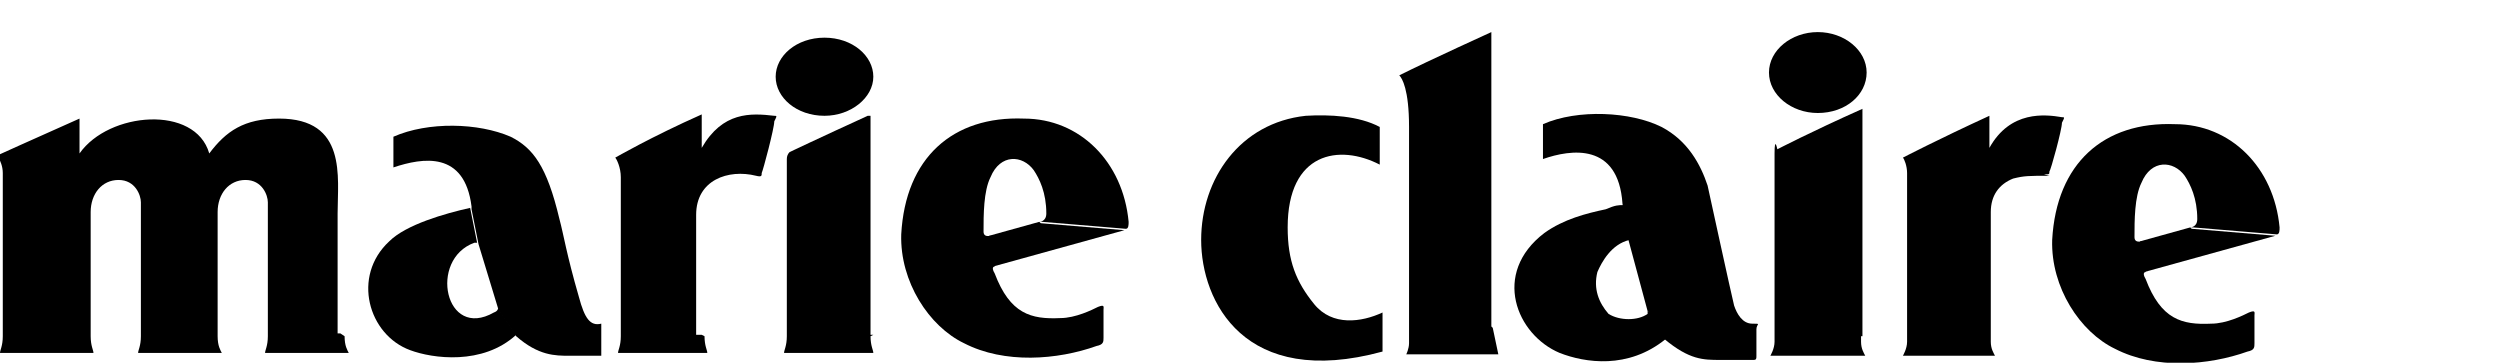 <svg viewBox="0 0 179.2 26" version="1.1" xmlns="http://www.w3.org/2000/svg">
  
  <g>
    <g id="Layer_1">
      <g id="_圖層_1">
        <g>
          <path d="M35.7,22.1l-1.4-4.6-.5-2.5v-.2c-.5-4-3.5-3.5-5.6-2.8,0,0,0,0,0,0v-2.2c0-.4,0,0,0,0,2.5-1.1,6.1-1,8.4,0,1.6.8,2.6,2.1,3.5,5.9.3,1.1.5,2.5,1.4,5.6.4,1.5.8,2.1,1.6,1.9q0,0,0,0v2c0,.2,0,.3,0,.3h-2.3c-1,0-2.2,0-3.8-1.4l-1.3-1.9v-.2Z"></path>
          <path d="M35.7,22.1c0,0,0,.2-.3.3-3.5,2-4.7-3.8-1.4-5h.2l-.5-2.5c-1.8.4-4.6,1.2-5.8,2.4-2.7,2.5-1.5,6.7,1.5,7.8,1.6.6,5.2,1.1,7.6-1.1l-1.3-1.9h0Z"></path>
          <path d="M59.1,8.3c1.9,0,3.5-1.3,3.5-2.8s-1.5-2.8-3.5-2.8-3.5,1.3-3.5,2.8,1.5,2.8,3.5,2.8"></path>
          <path d="M74.5,15.9c0,0,.5,0,.5-.6,0-1.5-.5-2.5-.9-3.1-.8-1.1-2.4-1.2-3.1.5-.5,1-.5,2.7-.5,3.9q0,.4.5.3l.3,2.2c0,0-.3,0,0,.5,1.1,2.9,2.6,3.3,4.7,3.2,1.1,0,2.3-.6,2.7-.8.5-.2.4,0,.4.2v2c0,.3,0,.5-.5.6-2.8,1-6.6,1.3-9.5-.2-2.5-1.2-4.6-4.4-4.5-7.8.3-5.5,3.7-8.5,8.8-8.3,4,0,7.1,3.1,7.5,7.4,0,.2,0,.5-.2.5l-6-.5h0Z"></path>
          <path d="M74.5,15.9c-.7.2-3.6,1-3.6,1l.3,2.2c0,0,9.4-2.6,9.4-2.6,0,0-6-.5-6-.5Z"></path>
          <path d="M24.7,24.1c0,.7.2,1,.3,1.2,0,0,0,0,0,0h-6s0,0,0,0c0-.2.2-.5.2-1.2v-9.6c0-.5-.4-1.6-1.6-1.6s-2,1-2,2.3v8.9c0,.7.2,1,.3,1.2,0,0,0,0,0,0h-6s0,0,0,0c0-.2.2-.5.2-1.2v-9.6c0-.5-.4-1.6-1.6-1.6s-2,1-2,2.3v8.9c0,.7.2,1,.2,1.2s0,0,0,0H0s0,0,0,0c0-.2.2-.5.2-1.2v-11.7c0-.5-.2-.9-.3-1.1v-.2s2.2-1,5.8-2.6h0v2.7s0,0,0,0v-.2c2.1-3,8.3-3.5,9.3,0h0c1.2-1.6,2.5-2.5,5-2.5,4.9,0,4.2,4.2,4.2,6.8v8.6h.2Z"></path>
          <path d="M50.5,24.1c0,.7.2,1,.2,1.2s0,0,0,0h-6.4s0,0,0,0c0-.2.2-.5.2-1.2v-11.4c0-.7-.3-1.3-.4-1.4h0c0,0,2.6-1.5,6.2-3.1h0v2.6q0,0,0,0v-.2c1.5-2.6,3.5-2.5,5.2-2.3.2,0,.2,0,0,.4,0,.5-.8,3.5-.9,3.7,0,.2,0,.3-.4.2-2-.5-4.3.3-4.3,2.8v8.6h.4Z"></path>
          <path d="M62.4,24.1c0,.7.2,1,.2,1.2s0,0,0,0h-6.4s0,0,0,0c0-.2.2-.5.2-1.2h0v-12.7q0-.3.2-.5c0,0,0,0,0,0,0,0,2.1-1,5.6-2.6h.2v15.7h.2Z"></path>
          <path d="M99.1,22.4c-1.5.7-3.6,1-4.9-.6-1.3-1.6-1.9-3.1-1.9-5.5,0-5.4,3.7-6,6.6-4.5v-2.7c-1.5-.8-3.6-.9-5.3-.8-4.7.5-7.5,4.5-7.5,8.9s3.1,10.7,13,8v-2.8Z"></path>
          <path d="M106.9,23.4s0-21.2,0-21.1c0,0-4.4,2-6.6,3.1.2.2.7,1,.7,3.7v15.5c0,.4-.2.8-.2.8h6.6l-.4-1.9"></path>
          <path d="M118.1,22.3c0,0,0,.2,0,.2-.7.5-2,.5-2.8,0-.7-.8-1.1-1.8-.8-3,.3-.7,1-2,2.3-2.3l-.4-2.5h0c-.4,0-.6,0-1.3.3-1.4.3-3,.7-4.4,1.7-3.8,2.9-2,7.3,1.1,8.6,1.8.7,4.9,1.2,7.6-1l-1.1-1.9h0Z"></path>
          <path d="M118.1,22.3l-1.4-5.2h0l-.4-2.5c-.3-4.4-3.7-3.9-5.7-3.2,0,0,0,0,0,0v-2.5c2.5-1.1,6.3-.9,8.5.2,1.9,1,2.8,2.7,3.3,4.2,0,0,1.7,7.8,1.9,8.6.2.6.6,1.3,1.3,1.3s.3,0,.3.4v1.9c0,.2,0,.3-.2.3h-2.4c-1.2,0-2.2,0-4-1.5l-1.1-1.9h0Z"></path>
          <path d="M130.3,8.1c2,0,3.5-1.3,3.5-2.9s-1.6-2.9-3.5-2.9-3.5,1.3-3.5,2.9,1.6,2.9,3.5,2.9"></path>
          <path d="M133.4,24.1v.4c0,.5.2.8.3,1h-6.8c0,0,.3-.5.3-1v-13.5c0-1.3.2-.3.2-.3,0,0,2.3-1.2,6.1-2.9h0v16.3"></path>
          <path d="M146.9,12.6c-1.5,0-1.8,0-2.6.2-1,.4-1.6,1.2-1.6,2.4v9.3c0,.5.2.8.3,1h-6.6c0,0,.3-.5.3-1v-12.1c0-.5-.2-1-.3-1.1h0c0,0,2.5-1.3,6.2-3h0v2.5q0,0,0,0v-.2c1.5-2.7,4-2.4,5.2-2.2.2,0,.2,0,0,.4,0,.5-.8,3.4-.9,3.5,0,.2,0,.2-.4.2"></path>
          <path d="M157,16.3c0,0,.5,0,.5-.6,0-1.5-.5-2.5-.9-3.1-.8-1.1-2.4-1.2-3.1.5-.5,1-.5,2.7-.5,3.9q0,.4.5.3l.3,2.2c0,0-.3,0,0,.5,1.1,2.9,2.6,3.3,4.7,3.2,1.1,0,2.3-.6,2.7-.8.5-.2.4,0,.4.2v2c0,.3,0,.5-.5.6-2.8,1-6.6,1.3-9.5-.2-2.5-1.2-4.6-4.4-4.5-7.8.3-5.5,3.7-8.5,8.8-8.3,4,0,7.1,3.1,7.5,7.4,0,.2,0,.5-.2.5l-6-.5h0Z"></path>
          <path d="M157,16.3c-.7.2-3.6,1-3.6,1l.3,2.2c0,0,9.4-2.6,9.4-2.6,0,0-6-.5-6-.5Z"></path>
        </g>
      </g>
    </g>
  </g>
</svg>